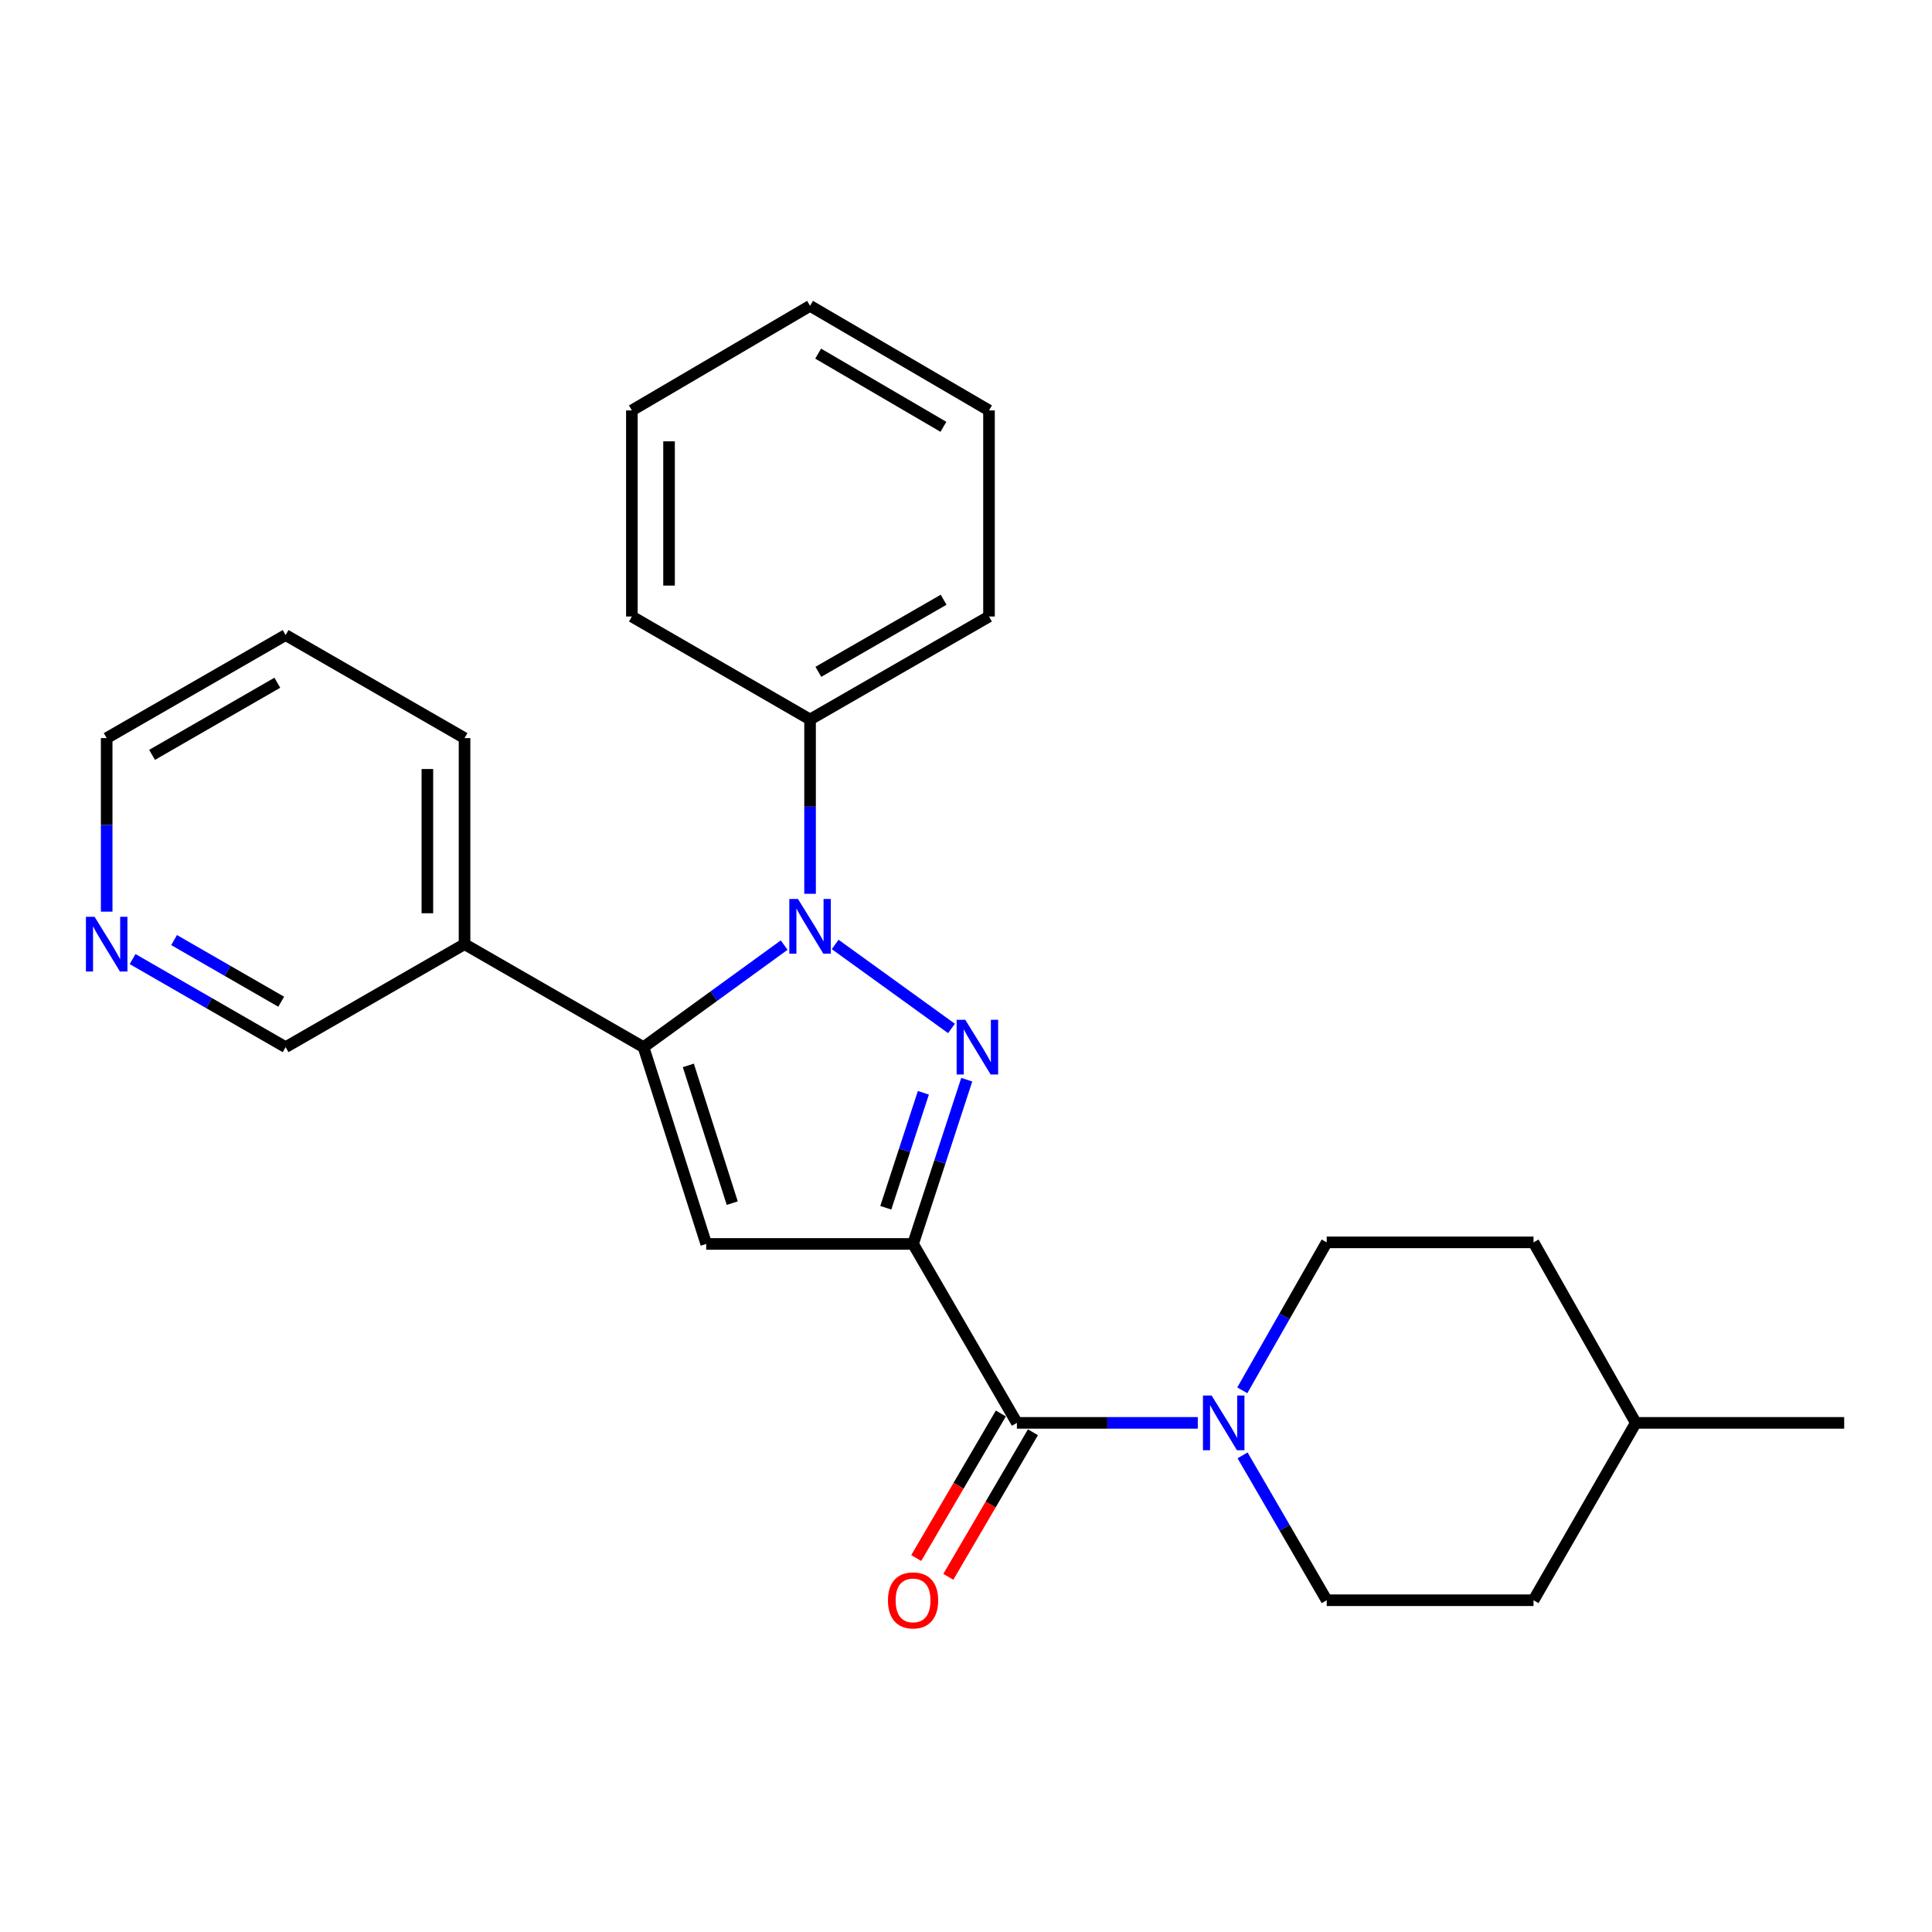 <?xml version='1.0' encoding='iso-8859-1'?>
<svg version='1.1' baseProfile='full'
              xmlns='http://www.w3.org/2000/svg'
                      xmlns:rdkit='http://www.rdkit.org/xml'
                      xmlns:xlink='http://www.w3.org/1999/xlink'
                  xml:space='preserve'
width='1000px' height='1000px' viewBox='0 0 1000 1000'>
<!-- END OF HEADER -->
<rect style='opacity:1.0;fill:#FFFFFF;stroke:none' width='1000' height='1000' x='0' y='0'> </rect>
<path class='bond-0' d='M 472.602,643.86 L 486.497,601.354' style='fill:none;fill-rule:evenodd;stroke:#000000;stroke-width:6px;stroke-linecap:butt;stroke-linejoin:miter;stroke-opacity:1' />
<path class='bond-0' d='M 486.497,601.354 L 500.392,558.849' style='fill:none;fill-rule:evenodd;stroke:#0000FF;stroke-width:6px;stroke-linecap:butt;stroke-linejoin:miter;stroke-opacity:1' />
<path class='bond-0' d='M 458.484,625.131 L 468.21,595.376' style='fill:none;fill-rule:evenodd;stroke:#000000;stroke-width:6px;stroke-linecap:butt;stroke-linejoin:miter;stroke-opacity:1' />
<path class='bond-0' d='M 468.21,595.376 L 477.937,565.622' style='fill:none;fill-rule:evenodd;stroke:#0000FF;stroke-width:6px;stroke-linecap:butt;stroke-linejoin:miter;stroke-opacity:1' />
<path class='bond-3' d='M 472.602,643.86 L 365.546,643.86' style='fill:none;fill-rule:evenodd;stroke:#000000;stroke-width:6px;stroke-linecap:butt;stroke-linejoin:miter;stroke-opacity:1' />
<path class='bond-4' d='M 472.602,643.86 L 526.344,736.476' style='fill:none;fill-rule:evenodd;stroke:#000000;stroke-width:6px;stroke-linecap:butt;stroke-linejoin:miter;stroke-opacity:1' />
<path class='bond-1' d='M 492.486,532.324 L 432.285,488.847' style='fill:none;fill-rule:evenodd;stroke:#0000FF;stroke-width:6px;stroke-linecap:butt;stroke-linejoin:miter;stroke-opacity:1' />
<path class='bond-7' d='M 419.288,462.624 L 419.288,417.515' style='fill:none;fill-rule:evenodd;stroke:#0000FF;stroke-width:6px;stroke-linecap:butt;stroke-linejoin:miter;stroke-opacity:1' />
<path class='bond-7' d='M 419.288,417.515 L 419.288,372.405' style='fill:none;fill-rule:evenodd;stroke:#000000;stroke-width:6px;stroke-linecap:butt;stroke-linejoin:miter;stroke-opacity:1' />
<path class='bond-25' d='M 405.885,489.186 L 369.485,515.598' style='fill:none;fill-rule:evenodd;stroke:#0000FF;stroke-width:6px;stroke-linecap:butt;stroke-linejoin:miter;stroke-opacity:1' />
<path class='bond-25' d='M 369.485,515.598 L 333.085,542.01' style='fill:none;fill-rule:evenodd;stroke:#000000;stroke-width:6px;stroke-linecap:butt;stroke-linejoin:miter;stroke-opacity:1' />
<path class='bond-2' d='M 333.085,542.01 L 365.546,643.86' style='fill:none;fill-rule:evenodd;stroke:#000000;stroke-width:6px;stroke-linecap:butt;stroke-linejoin:miter;stroke-opacity:1' />
<path class='bond-2' d='M 356.285,551.445 L 379.008,622.74' style='fill:none;fill-rule:evenodd;stroke:#000000;stroke-width:6px;stroke-linecap:butt;stroke-linejoin:miter;stroke-opacity:1' />
<path class='bond-6' d='M 333.085,542.01 L 240.448,488.696' style='fill:none;fill-rule:evenodd;stroke:#000000;stroke-width:6px;stroke-linecap:butt;stroke-linejoin:miter;stroke-opacity:1' />
<path class='bond-5' d='M 526.344,736.476 L 573.158,736.476' style='fill:none;fill-rule:evenodd;stroke:#000000;stroke-width:6px;stroke-linecap:butt;stroke-linejoin:miter;stroke-opacity:1' />
<path class='bond-5' d='M 573.158,736.476 L 619.973,736.476' style='fill:none;fill-rule:evenodd;stroke:#0000FF;stroke-width:6px;stroke-linecap:butt;stroke-linejoin:miter;stroke-opacity:1' />
<path class='bond-8' d='M 518.042,731.616 L 496.141,769.028' style='fill:none;fill-rule:evenodd;stroke:#000000;stroke-width:6px;stroke-linecap:butt;stroke-linejoin:miter;stroke-opacity:1' />
<path class='bond-8' d='M 496.141,769.028 L 474.24,806.44' style='fill:none;fill-rule:evenodd;stroke:#FF0000;stroke-width:6px;stroke-linecap:butt;stroke-linejoin:miter;stroke-opacity:1' />
<path class='bond-8' d='M 534.645,741.336 L 512.745,778.748' style='fill:none;fill-rule:evenodd;stroke:#000000;stroke-width:6px;stroke-linecap:butt;stroke-linejoin:miter;stroke-opacity:1' />
<path class='bond-8' d='M 512.745,778.748 L 490.844,816.16' style='fill:none;fill-rule:evenodd;stroke:#FF0000;stroke-width:6px;stroke-linecap:butt;stroke-linejoin:miter;stroke-opacity:1' />
<path class='bond-9' d='M 643.153,753.29 L 664.928,790.785' style='fill:none;fill-rule:evenodd;stroke:#0000FF;stroke-width:6px;stroke-linecap:butt;stroke-linejoin:miter;stroke-opacity:1' />
<path class='bond-9' d='M 664.928,790.785 L 686.703,828.279' style='fill:none;fill-rule:evenodd;stroke:#000000;stroke-width:6px;stroke-linecap:butt;stroke-linejoin:miter;stroke-opacity:1' />
<path class='bond-10' d='M 643.004,719.627 L 664.853,681.337' style='fill:none;fill-rule:evenodd;stroke:#0000FF;stroke-width:6px;stroke-linecap:butt;stroke-linejoin:miter;stroke-opacity:1' />
<path class='bond-10' d='M 664.853,681.337 L 686.703,643.048' style='fill:none;fill-rule:evenodd;stroke:#000000;stroke-width:6px;stroke-linecap:butt;stroke-linejoin:miter;stroke-opacity:1' />
<path class='bond-12' d='M 240.448,488.696 L 147.833,542.01' style='fill:none;fill-rule:evenodd;stroke:#000000;stroke-width:6px;stroke-linecap:butt;stroke-linejoin:miter;stroke-opacity:1' />
<path class='bond-16' d='M 240.448,488.696 L 240.448,382.046' style='fill:none;fill-rule:evenodd;stroke:#000000;stroke-width:6px;stroke-linecap:butt;stroke-linejoin:miter;stroke-opacity:1' />
<path class='bond-16' d='M 221.209,472.698 L 221.209,398.043' style='fill:none;fill-rule:evenodd;stroke:#000000;stroke-width:6px;stroke-linecap:butt;stroke-linejoin:miter;stroke-opacity:1' />
<path class='bond-18' d='M 419.288,372.405 L 511.904,319.102' style='fill:none;fill-rule:evenodd;stroke:#000000;stroke-width:6px;stroke-linecap:butt;stroke-linejoin:miter;stroke-opacity:1' />
<path class='bond-18' d='M 423.583,347.735 L 488.414,310.422' style='fill:none;fill-rule:evenodd;stroke:#000000;stroke-width:6px;stroke-linecap:butt;stroke-linejoin:miter;stroke-opacity:1' />
<path class='bond-19' d='M 419.288,372.405 L 327.057,319.102' style='fill:none;fill-rule:evenodd;stroke:#000000;stroke-width:6px;stroke-linecap:butt;stroke-linejoin:miter;stroke-opacity:1' />
<path class='bond-14' d='M 686.703,828.279 L 793.748,828.279' style='fill:none;fill-rule:evenodd;stroke:#000000;stroke-width:6px;stroke-linecap:butt;stroke-linejoin:miter;stroke-opacity:1' />
<path class='bond-13' d='M 686.703,643.048 L 793.748,643.048' style='fill:none;fill-rule:evenodd;stroke:#000000;stroke-width:6px;stroke-linecap:butt;stroke-linejoin:miter;stroke-opacity:1' />
<path class='bond-11' d='M 68.629,496.416 L 108.231,519.213' style='fill:none;fill-rule:evenodd;stroke:#0000FF;stroke-width:6px;stroke-linecap:butt;stroke-linejoin:miter;stroke-opacity:1' />
<path class='bond-11' d='M 108.231,519.213 L 147.833,542.01' style='fill:none;fill-rule:evenodd;stroke:#000000;stroke-width:6px;stroke-linecap:butt;stroke-linejoin:miter;stroke-opacity:1' />
<path class='bond-11' d='M 90.108,486.581 L 117.829,502.539' style='fill:none;fill-rule:evenodd;stroke:#0000FF;stroke-width:6px;stroke-linecap:butt;stroke-linejoin:miter;stroke-opacity:1' />
<path class='bond-11' d='M 117.829,502.539 L 145.55,518.497' style='fill:none;fill-rule:evenodd;stroke:#000000;stroke-width:6px;stroke-linecap:butt;stroke-linejoin:miter;stroke-opacity:1' />
<path class='bond-27' d='M 55.217,471.869 L 55.217,426.958' style='fill:none;fill-rule:evenodd;stroke:#0000FF;stroke-width:6px;stroke-linecap:butt;stroke-linejoin:miter;stroke-opacity:1' />
<path class='bond-27' d='M 55.217,426.958 L 55.217,382.046' style='fill:none;fill-rule:evenodd;stroke:#000000;stroke-width:6px;stroke-linecap:butt;stroke-linejoin:miter;stroke-opacity:1' />
<path class='bond-15' d='M 793.748,643.048 L 846.677,736.476' style='fill:none;fill-rule:evenodd;stroke:#000000;stroke-width:6px;stroke-linecap:butt;stroke-linejoin:miter;stroke-opacity:1' />
<path class='bond-26' d='M 793.748,828.279 L 846.677,736.476' style='fill:none;fill-rule:evenodd;stroke:#000000;stroke-width:6px;stroke-linecap:butt;stroke-linejoin:miter;stroke-opacity:1' />
<path class='bond-20' d='M 846.677,736.476 L 954.545,736.476' style='fill:none;fill-rule:evenodd;stroke:#000000;stroke-width:6px;stroke-linecap:butt;stroke-linejoin:miter;stroke-opacity:1' />
<path class='bond-21' d='M 240.448,382.046 L 147.833,328.711' style='fill:none;fill-rule:evenodd;stroke:#000000;stroke-width:6px;stroke-linecap:butt;stroke-linejoin:miter;stroke-opacity:1' />
<path class='bond-17' d='M 55.217,382.046 L 147.833,328.711' style='fill:none;fill-rule:evenodd;stroke:#000000;stroke-width:6px;stroke-linecap:butt;stroke-linejoin:miter;stroke-opacity:1' />
<path class='bond-17' d='M 78.711,390.718 L 143.542,353.383' style='fill:none;fill-rule:evenodd;stroke:#000000;stroke-width:6px;stroke-linecap:butt;stroke-linejoin:miter;stroke-opacity:1' />
<path class='bond-22' d='M 511.904,319.102 L 511.904,212.431' style='fill:none;fill-rule:evenodd;stroke:#000000;stroke-width:6px;stroke-linecap:butt;stroke-linejoin:miter;stroke-opacity:1' />
<path class='bond-23' d='M 327.057,319.102 L 327.057,212.431' style='fill:none;fill-rule:evenodd;stroke:#000000;stroke-width:6px;stroke-linecap:butt;stroke-linejoin:miter;stroke-opacity:1' />
<path class='bond-23' d='M 346.296,303.101 L 346.296,228.431' style='fill:none;fill-rule:evenodd;stroke:#000000;stroke-width:6px;stroke-linecap:butt;stroke-linejoin:miter;stroke-opacity:1' />
<path class='bond-28' d='M 511.904,212.431 L 419.288,158.304' style='fill:none;fill-rule:evenodd;stroke:#000000;stroke-width:6px;stroke-linecap:butt;stroke-linejoin:miter;stroke-opacity:1' />
<path class='bond-28' d='M 488.304,220.922 L 423.473,183.034' style='fill:none;fill-rule:evenodd;stroke:#000000;stroke-width:6px;stroke-linecap:butt;stroke-linejoin:miter;stroke-opacity:1' />
<path class='bond-24' d='M 327.057,212.431 L 419.288,158.304' style='fill:none;fill-rule:evenodd;stroke:#000000;stroke-width:6px;stroke-linecap:butt;stroke-linejoin:miter;stroke-opacity:1' />
<path  class='atom-1' d='M 499.637 527.85
L 508.917 542.85
Q 509.837 544.33, 511.317 547.01
Q 512.797 549.69, 512.877 549.85
L 512.877 527.85
L 516.637 527.85
L 516.637 556.17
L 512.757 556.17
L 502.797 539.77
Q 501.637 537.85, 500.397 535.65
Q 499.197 533.45, 498.837 532.77
L 498.837 556.17
L 495.157 556.17
L 495.157 527.85
L 499.637 527.85
' fill='#0000FF'/>
<path  class='atom-2' d='M 413.028 465.301
L 422.308 480.301
Q 423.228 481.781, 424.708 484.461
Q 426.188 487.141, 426.268 487.301
L 426.268 465.301
L 430.028 465.301
L 430.028 493.621
L 426.148 493.621
L 416.188 477.221
Q 415.028 475.301, 413.788 473.101
Q 412.588 470.901, 412.228 470.221
L 412.228 493.621
L 408.548 493.621
L 408.548 465.301
L 413.028 465.301
' fill='#0000FF'/>
<path  class='atom-6' d='M 627.129 722.316
L 636.409 737.316
Q 637.329 738.796, 638.809 741.476
Q 640.289 744.156, 640.369 744.316
L 640.369 722.316
L 644.129 722.316
L 644.129 750.636
L 640.249 750.636
L 630.289 734.236
Q 629.129 732.316, 627.889 730.116
Q 626.689 727.916, 626.329 727.236
L 626.329 750.636
L 622.649 750.636
L 622.649 722.316
L 627.129 722.316
' fill='#0000FF'/>
<path  class='atom-9' d='M 459.602 828.359
Q 459.602 821.559, 462.962 817.759
Q 466.322 813.959, 472.602 813.959
Q 478.882 813.959, 482.242 817.759
Q 485.602 821.559, 485.602 828.359
Q 485.602 835.239, 482.202 839.159
Q 478.802 843.039, 472.602 843.039
Q 466.362 843.039, 462.962 839.159
Q 459.602 835.279, 459.602 828.359
M 472.602 839.839
Q 476.922 839.839, 479.242 836.959
Q 481.602 834.039, 481.602 828.359
Q 481.602 822.799, 479.242 819.999
Q 476.922 817.159, 472.602 817.159
Q 468.282 817.159, 465.922 819.959
Q 463.602 822.759, 463.602 828.359
Q 463.602 834.079, 465.922 836.959
Q 468.282 839.839, 472.602 839.839
' fill='#FF0000'/>
<path  class='atom-12' d='M 48.957 474.536
L 58.237 489.536
Q 59.157 491.016, 60.637 493.696
Q 62.117 496.376, 62.197 496.536
L 62.197 474.536
L 65.957 474.536
L 65.957 502.856
L 62.077 502.856
L 52.117 486.456
Q 50.957 484.536, 49.717 482.336
Q 48.517 480.136, 48.157 479.456
L 48.157 502.856
L 44.477 502.856
L 44.477 474.536
L 48.957 474.536
' fill='#0000FF'/>
</svg>
